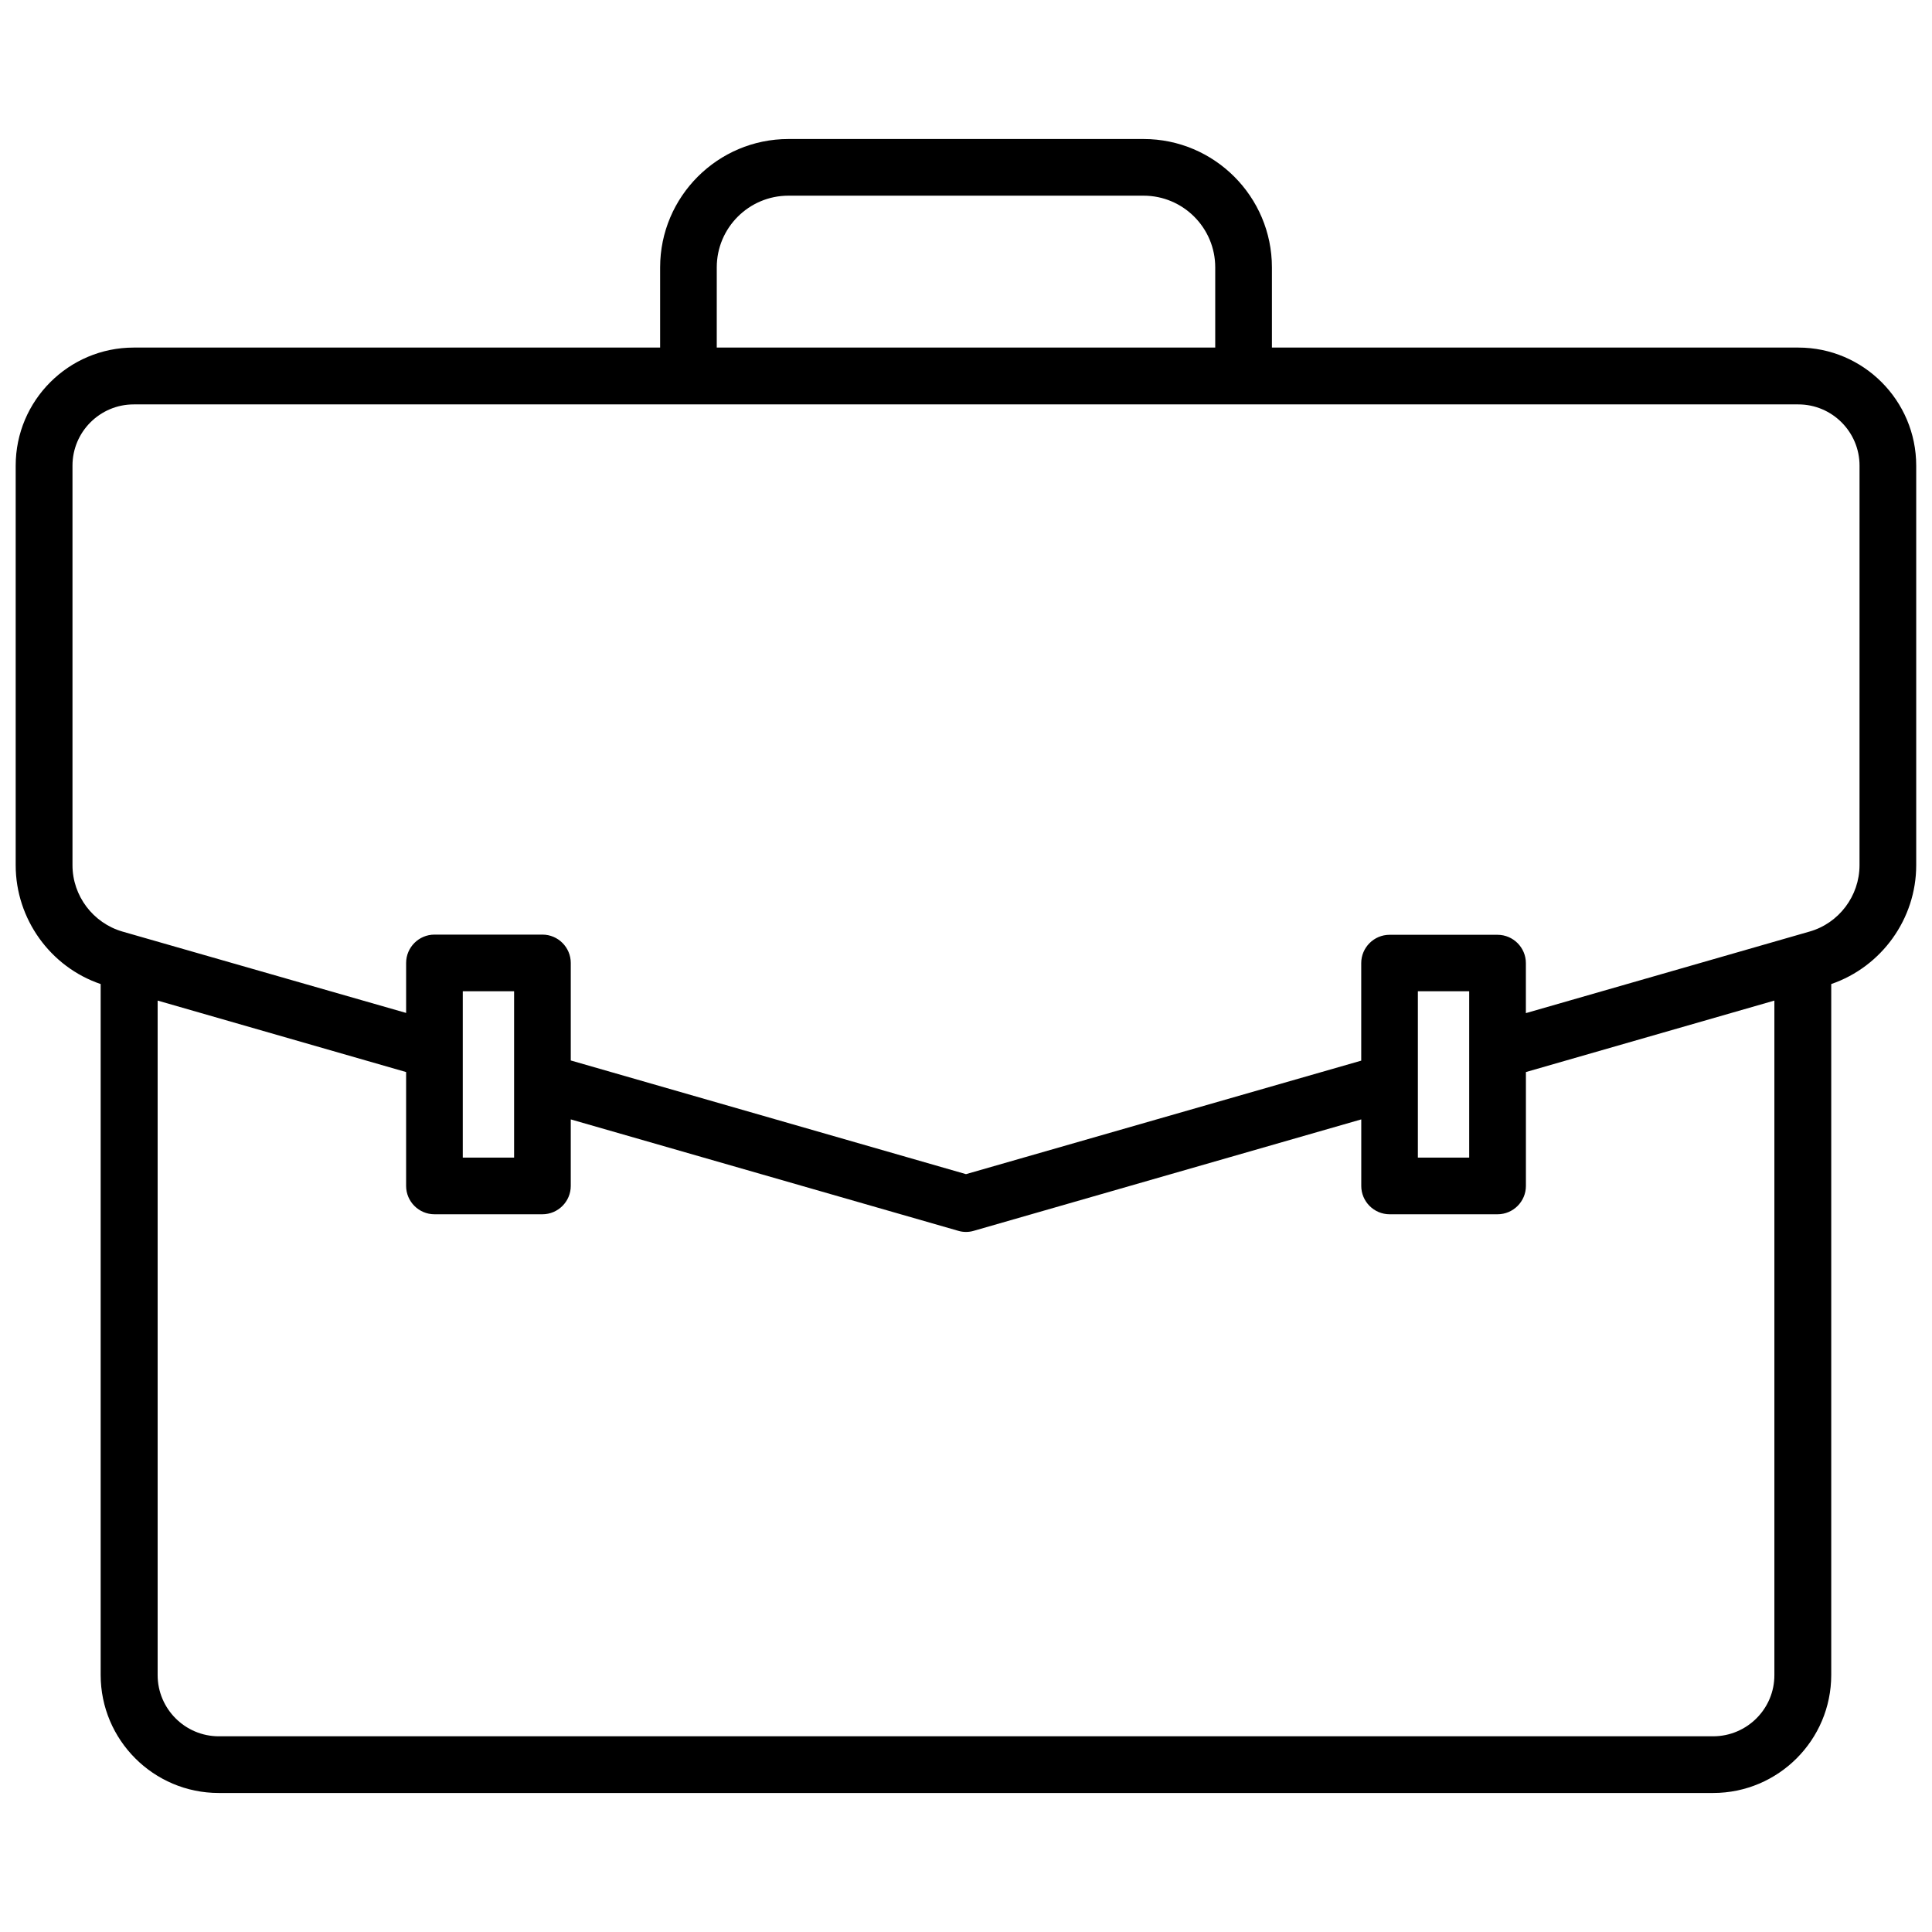 <?xml version="1.0" encoding="UTF-8"?>
<!-- Uploaded to: SVG Repo, www.svgrepo.com, Generator: SVG Repo Mixer Tools -->
<svg width="800px" height="800px" version="1.1" viewBox="144 144 512 512" xmlns="http://www.w3.org/2000/svg">
 <defs>
  <clipPath id="a">
   <path d="m148.09 180h503.81v440h-503.81z"/>
  </clipPath>
 </defs>
 <g clip-path="url(#a)">
  <path d="m620.57 236.11h-139.5v-21.262c0-18.742-15.266-34.008-34.008-34.008h-94.113c-18.742 0-34.008 15.266-34.008 34.008v21.262h-139.5c-17.23 0-31.285 14.008-31.285 31.285v105.9c0 14.207 9.168 26.953 22.52 31.488v183.09c0 17.23 14.008 31.285 31.285 31.285h396.05c17.23 0 31.285-14.008 31.285-31.285v-183.09c13.352-4.586 22.52-17.281 22.52-31.488v-105.9c0-17.23-14.004-31.285-31.234-31.285zm-286.62-21.262c0-10.48 8.516-18.992 18.992-18.992h94.113c10.48 0 18.992 8.516 18.992 18.992v21.262h-132.1zm264.05 389.29h-396c-8.969 0-16.223-7.305-16.223-16.223v-178.75l65.848 18.941v30.18c0 4.133 3.375 7.508 7.508 7.508h28.617c4.133 0 7.508-3.375 7.508-7.508v-17.633l102.68 29.523c0.656 0.203 1.359 0.301 2.066 0.301s1.41-0.102 2.066-0.301l102.68-29.523v17.633c0 4.133 3.375 7.508 7.508 7.508h28.617c4.133 0 7.508-3.375 7.508-7.508v-30.18l65.848-18.941v178.7c0.047 8.965-7.258 16.27-16.227 16.27zm-331.36-153.36v-44.082h13.602v44.082zm253.11 0v-44.082h13.602v44.082zm117.04-77.484c0 8.113-5.441 15.367-13.25 17.582l-75.168 21.613v-13.25c0-4.133-3.375-7.508-7.508-7.508h-28.617c-4.133 0-7.508 3.375-7.508 7.508v25.844l-104.74 30.078-104.74-30.129v-25.844c0-4.133-3.375-7.508-7.508-7.508h-28.617c-4.133 0-7.508 3.375-7.508 7.508v13.25l-75.168-21.562c-7.809-2.266-13.25-9.473-13.25-17.582v-105.9c0-8.969 7.305-16.223 16.223-16.223h441.14c8.969 0 16.223 7.305 16.223 16.223z"/>
 </g>
</svg>